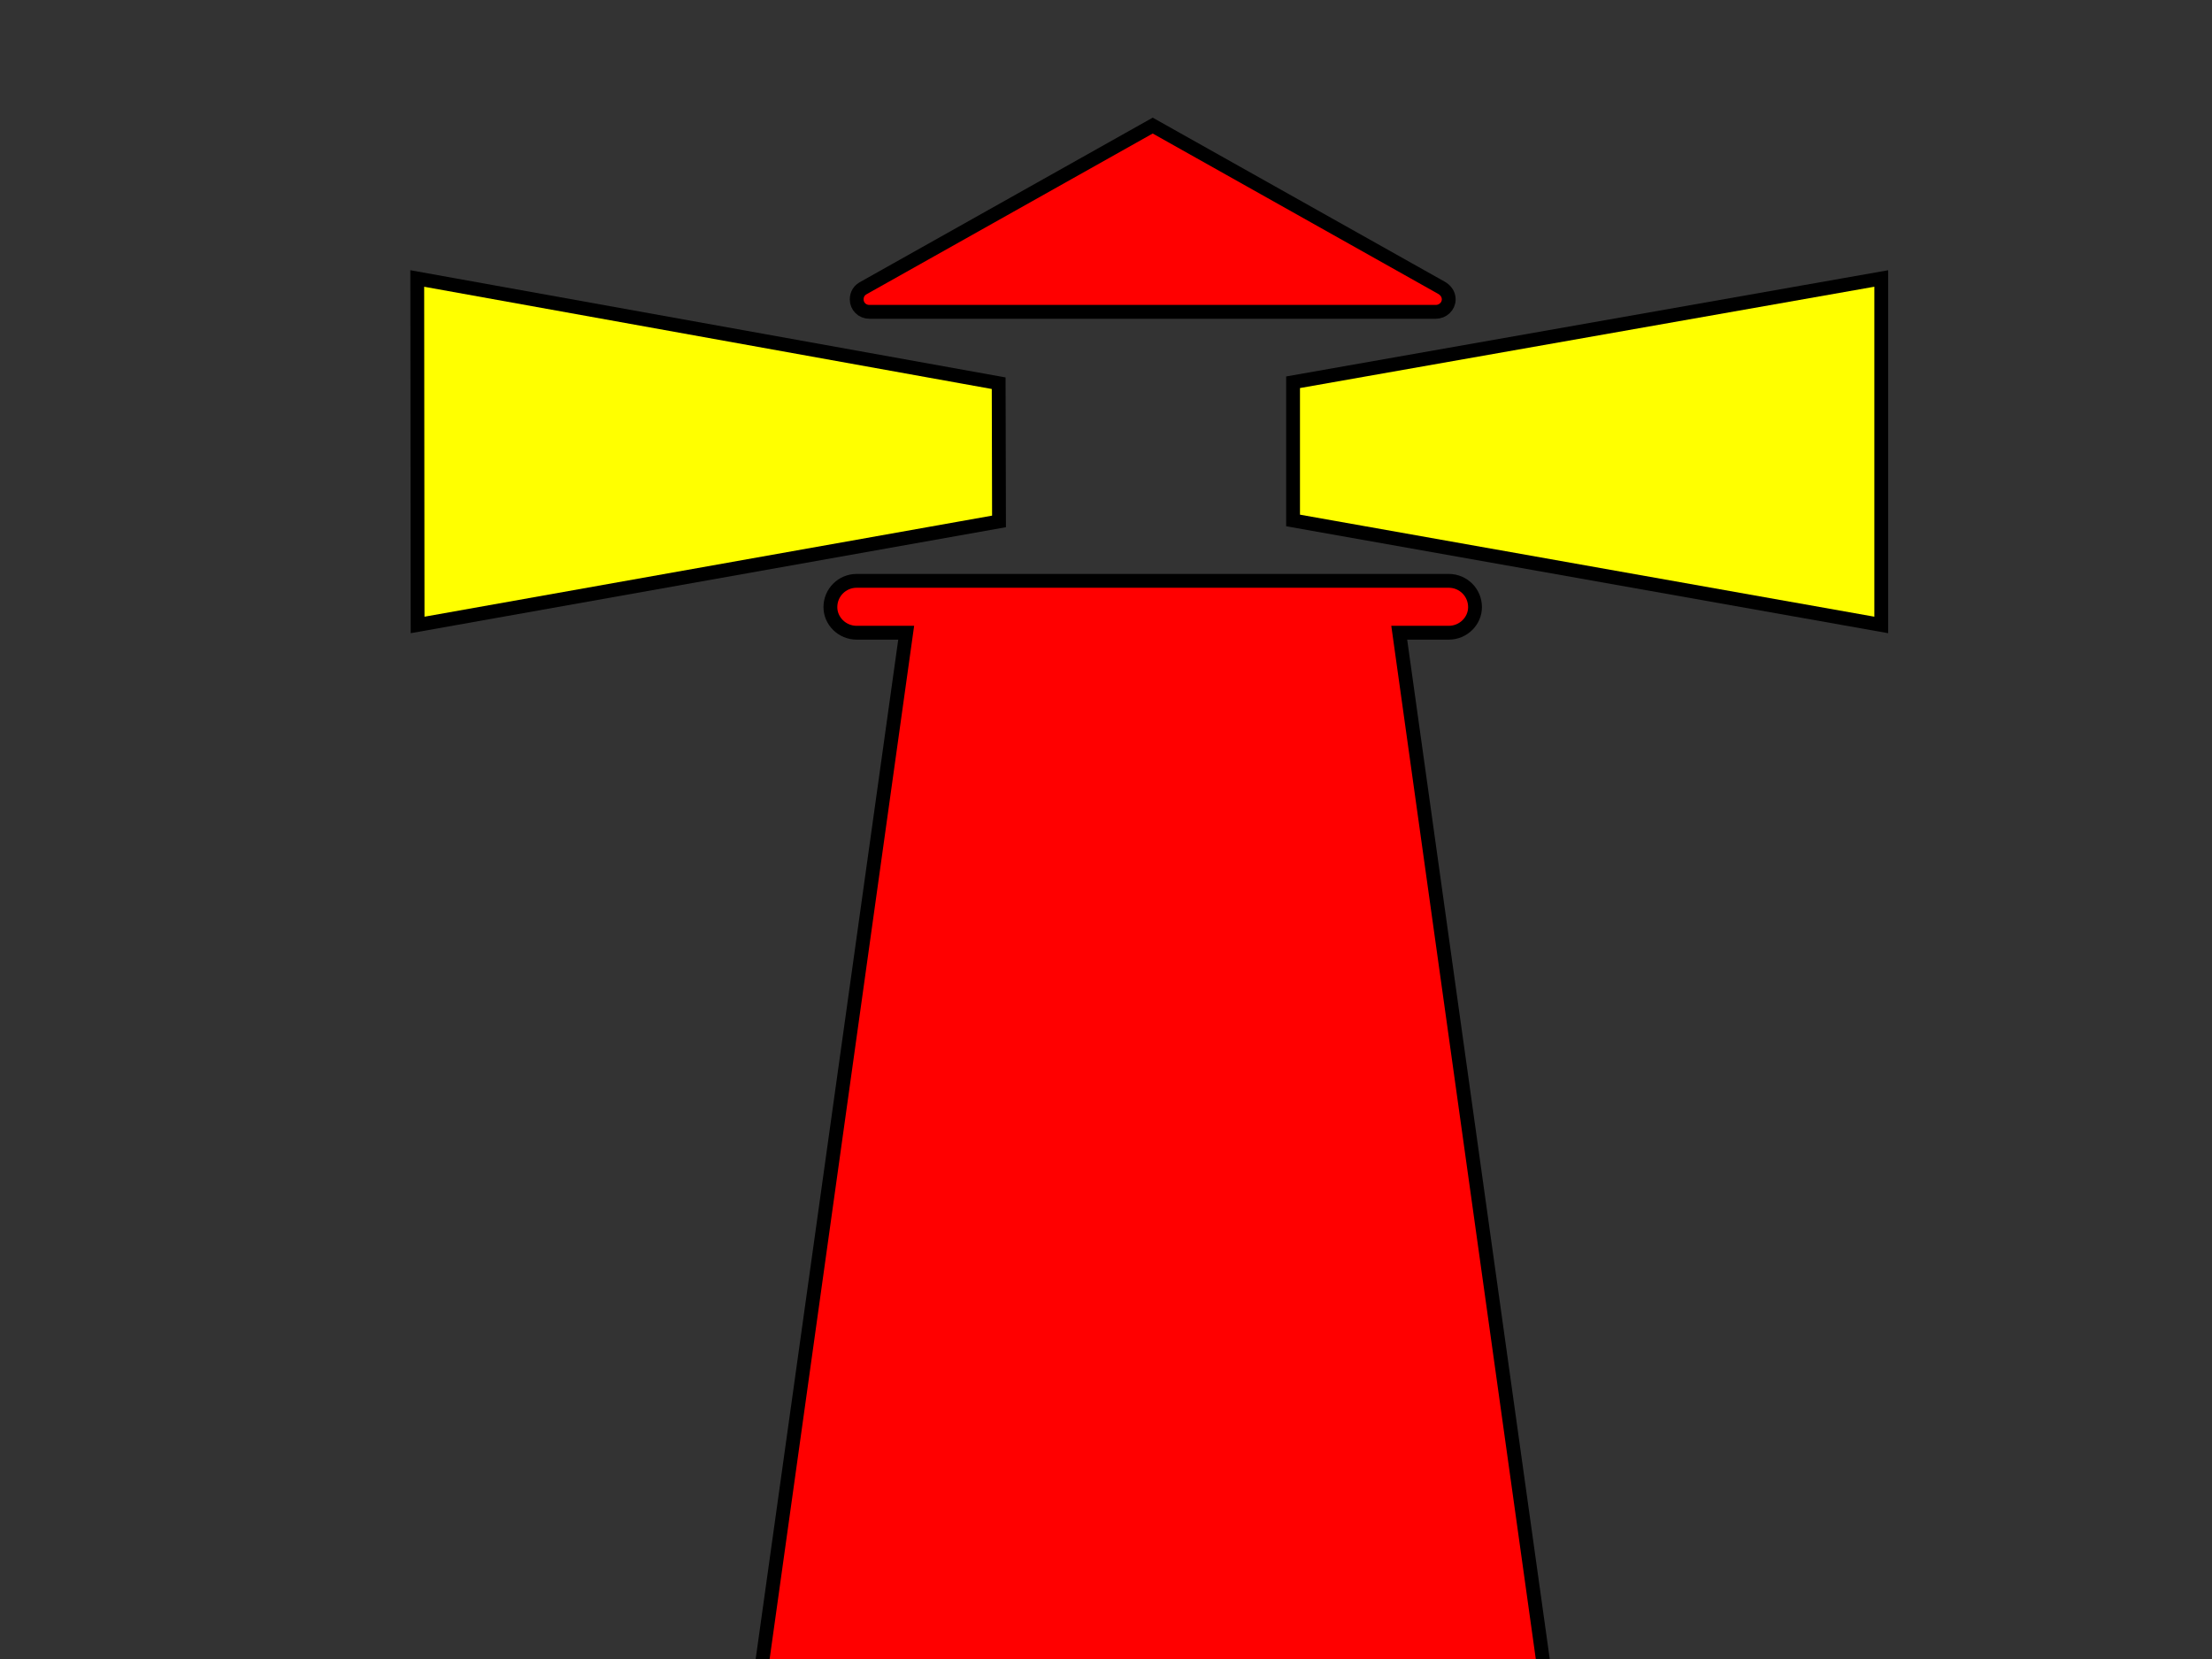 <?xml version="1.0"?><svg width="640" height="480" xmlns="http://www.w3.org/2000/svg">
 <rect width="100%" height="100%" fill="#333333" stroke="none"/>
 <title>red beacon</title>
 <g>
  <path d="m120.822,180.816l-0.099,-100.243l168.223,30.301l0.099,39.987l-168.223,29.955z" id="path5328" stroke="#000000" fill-rule="nonzero" fill="#ffff00" stroke-width="4"/>
  <path d="m544.308,80.573l0,100.243l-170.183,-30.232l0,-39.987l170.183,-30.024z" id="path5330" stroke="#000000" fill-rule="nonzero" fill="#ffff00" stroke-width="4"/>
  <path d="m250.014,83.239c-1.384,0.692 -2.145,1.868 -2.145,3.39c0,2.006 1.591,3.597 3.667,3.597l163.889,0c2.006,0 3.736,-1.591 3.736,-3.597c0,-1.522 -0.899,-2.698 -2.145,-3.39l-83.501,-46.905l-83.501,46.905z" id="path5332" stroke="#000000" fill-rule="nonzero" fill="#ff0000" stroke-width="4"/>
  <path d="m460.67,582.241l-55.829,-399.174l14.32,0c4.22,0 7.61,-3.39 7.61,-7.402c0,-4.22 -3.39,-7.61 -7.61,-7.61l-171.292,0c-4.22,0 -7.61,3.39 -7.61,7.61c0,4.012 3.39,7.402 7.61,7.402l14.32,0l-55.829,399.174l254.309,0z" id="path5334" stroke="#000000" fill-rule="nonzero" fill="#ff0000" stroke-width="4"/>
  <title>Layer 1</title>
 </g>
</svg>